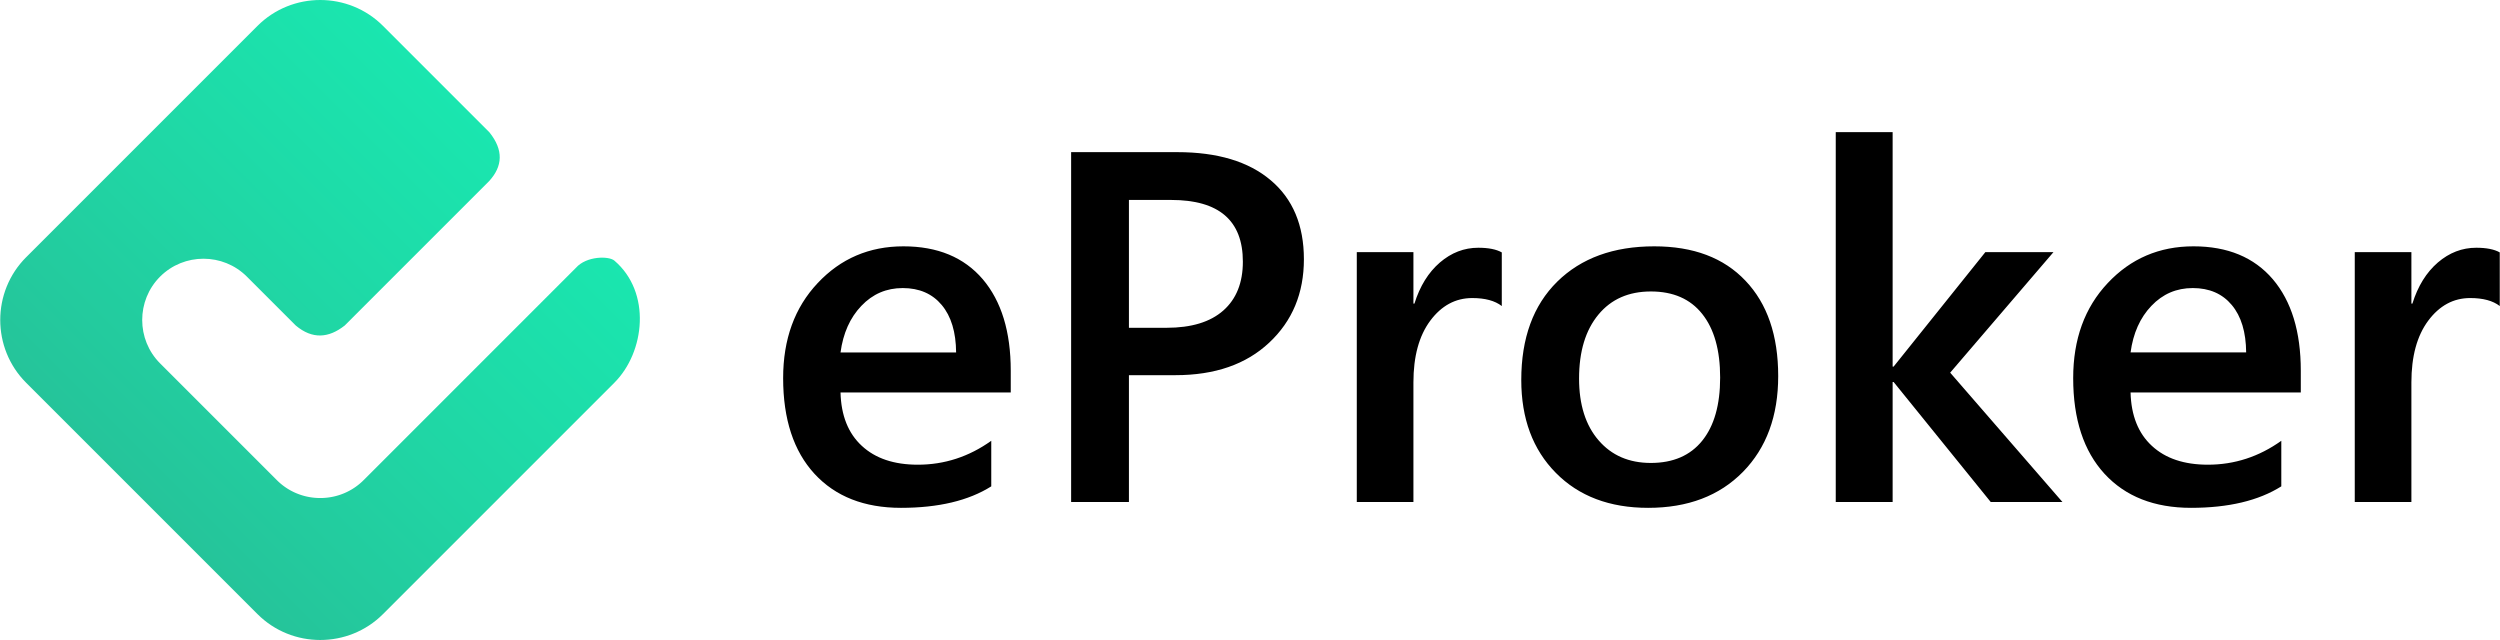 <?xml version="1.0" encoding="UTF-8"?>
<!DOCTYPE svg PUBLIC "-//W3C//DTD SVG 1.1//EN" "http://www.w3.org/Graphics/SVG/1.1/DTD/svg11.dtd">
<!-- Creator: CorelDRAW 2021 (64-Bit) -->
<svg xmlns="http://www.w3.org/2000/svg" xml:space="preserve" width="1000px" height="256px" version="1.1" style="shape-rendering:geometricPrecision; text-rendering:geometricPrecision; image-rendering:optimizeQuality; fill-rule:evenodd; clip-rule:evenodd"
viewBox="0 0 3907.84 1000.6"
 xmlns:xlink="http://www.w3.org/1999/xlink"
 xmlns:xodm="http://www.corel.com/coreldraw/odm/2003">
 <defs>
  <style type="text/css">
   <![CDATA[
    .fil1 {fill:black;fill-rule:nonzero}
    .fil0 {fill:url(#id0)}
   ]]>
  </style>
  <linearGradient id="id0" gradientUnits="userSpaceOnUse" x1="221.34" y1="779.26" x2="779.26" y2="221.34">
   <stop offset="0" style="stop-opacity:1; stop-color:#25C49A"/>
   <stop offset="0.451" style="stop-opacity:1; stop-color:#20D5A4"/>
   <stop offset="1" style="stop-opacity:1; stop-color:#1AE6AF"/>
  </linearGradient>
 </defs>
 <g id="Layer_x0020_1">
  <path class="fil0" d="M40.46 402.22l361.76 -361.76c53.95,-53.95 142.22,-53.94 196.16,0l166.34 166.34c22.49,27.91 20.8,53.16 -0.31,76.28l-225.81 225.81c-25.07,19.76 -50.54,21.89 -76.6,0l-76.41 -76.42c-37.31,-37.3 -98.35,-37.3 -135.65,0 -37.31,37.31 -37.31,98.35 0,135.65l182.54 182.54c0.58,0.59 1.17,1.16 1.77,1.73 0.59,0.56 1.19,1.11 1.79,1.66 0.61,0.55 1.22,1.08 1.83,1.61 0.62,0.53 1.24,1.05 1.87,1.56 0.62,0.51 1.26,1.01 1.89,1.5 0.64,0.49 1.28,0.98 1.93,1.45 0.64,0.47 1.29,0.94 1.95,1.39 0.65,0.46 1.31,0.9 1.98,1.34 0.66,0.44 1.33,0.87 2,1.29 0.67,0.42 1.35,0.82 2.03,1.22 0.68,0.41 1.37,0.8 2.05,1.18 0.69,0.38 1.39,0.75 2.08,1.12 0.7,0.36 1.39,0.72 2.1,1.06 0.7,0.35 1.41,0.69 2.12,1.02 0.71,0.33 1.42,0.64 2.14,0.95l0 0c0.72,0.31 1.43,0.61 2.16,0.9 0.72,0.3 1.44,0.58 2.17,0.85 0.72,0.27 1.46,0.54 2.19,0.79 0.73,0.26 1.47,0.5 2.21,0.74l0 0c0.73,0.24 1.47,0.46 2.21,0.69 0.75,0.21 1.49,0.42 2.24,0.62 0.75,0.2 1.49,0.4 2.24,0.58 0.75,0.18 1.5,0.35 2.26,0.52 0.75,0.16 1.51,0.31 2.27,0.46 0.75,0.15 1.51,0.28 2.27,0.41 0.76,0.13 1.52,0.24 2.28,0.35 0.76,0.11 1.53,0.21 2.29,0.3 0.76,0.1 1.53,0.18 2.3,0.25 0.76,0.07 1.53,0.14 2.29,0.19 0.77,0.06 1.53,0.1 2.3,0.14 0.77,0.03 1.54,0.07 2.31,0.08 0.76,0.02 1.53,0.03 2.3,0.03 0.77,0 1.54,-0.01 2.31,-0.03 0.77,-0.02 1.53,-0.05 2.3,-0.08 0.77,-0.04 1.54,-0.08 2.3,-0.14 0.77,-0.05 1.53,-0.12 2.3,-0.19 0.76,-0.07 1.53,-0.15 2.29,-0.24 0.77,-0.1 1.53,-0.2 2.29,-0.31 0.77,-0.1 1.52,-0.22 2.29,-0.35 0.76,-0.13 1.51,-0.26 2.27,-0.41 0.76,-0.14 1.51,-0.3 2.26,-0.46 0.76,-0.17 1.51,-0.34 2.26,-0.52 0.75,-0.18 1.5,-0.38 2.25,-0.58 0.74,-0.2 1.49,-0.41 2.23,-0.62 0.74,-0.23 1.48,-0.45 2.22,-0.69 0.74,-0.24 1.47,-0.48 2.2,-0.73 0.74,-0.26 1.47,-0.53 2.2,-0.8 0.72,-0.27 1.45,-0.56 2.17,-0.85l0 0c0.72,-0.29 1.44,-0.59 2.16,-0.9 0.71,-0.31 1.43,-0.62 2.14,-0.95 0.7,-0.33 1.41,-0.67 2.11,-1.02 0.7,-0.34 1.4,-0.69 2.1,-1.06 0.7,-0.37 1.39,-0.74 2.08,-1.12 0.68,-0.38 1.37,-0.77 2.05,-1.18l0 0c0.68,-0.4 1.36,-0.8 2.03,-1.22l0 -0.01c0.67,-0.42 1.34,-0.84 2.01,-1.28l0 0c0.66,-0.44 1.32,-0.88 1.98,-1.34l0 0c0.65,-0.45 1.3,-0.92 1.95,-1.39 0.64,-0.48 1.29,-0.96 1.92,-1.45l0 0c0.64,-0.49 1.27,-0.99 1.89,-1.5l0.01 0c0.62,-0.51 1.24,-1.03 1.86,-1.56l0 0c0.62,-0.53 1.23,-1.06 1.83,-1.61l0 0c0.61,-0.55 1.2,-1.1 1.8,-1.66l0 -0.01c0.6,-0.57 1.18,-1.13 1.77,-1.72l0 0 331.92 -331.92c16.51,-18.69 51.38,-18.69 60.09,-11.28 58.08,49.45 47.96,142.96 0,190.92l-361.76 361.76c-53.94,53.94 -142.21,53.94 -196.16,0l-361.76 -361.76c-53.94,-53.95 -53.94,-142.22 0,-196.16z"/>
  <path class="fil1" d="M1579.87 613.64l-266.14 0c0.91,36.07 12.11,63.93 33.33,83.46 21.22,19.67 50.39,29.43 87.5,29.43 41.8,0 79.95,-12.5 114.84,-37.37l0 71.23c-35.55,22.39 -82.68,33.59 -141.14,33.59 -57.42,0 -102.47,-17.71 -135.15,-53.12 -32.69,-35.55 -49.09,-85.42 -49.09,-149.74 0,-60.81 17.97,-110.29 54.03,-148.57 35.94,-38.28 80.6,-57.42 133.99,-57.42 53.51,0 94.78,17.19 124.08,51.43 29.17,34.38 43.75,82.03 43.75,143.1l0 33.98zm-85.42 -62.63c-0.25,-31.77 -7.68,-56.5 -22.52,-74.21 -14.71,-17.58 -35.03,-26.43 -60.94,-26.43 -25.51,0 -47,9.24 -64.71,27.86 -17.7,18.49 -28.51,42.84 -32.55,72.78l180.72 0zm270.18 35.55l0 198.31 -90.36 0 0 -547 165.89 0c62.75,0 111.45,14.58 146.09,43.88 34.63,29.16 51.95,70.44 51.95,123.56 0,53.13 -18.1,96.62 -54.3,130.47 -36.06,33.85 -84.89,50.78 -146.48,50.78l-72.79 0zm0 -273.95l0 199.87 58.73 0c38.93,0 68.49,-8.99 88.93,-27.09 20.31,-17.97 30.47,-43.49 30.47,-76.3 0,-64.32 -37.37,-96.48 -112.11,-96.48l-66.02 0zm582.94 165.88c-10.68,-8.34 -26.17,-12.5 -46.22,-12.5 -26.17,0 -48.05,11.85 -65.62,35.42 -17.58,23.69 -26.31,55.85 -26.31,96.48l0 186.98 -88.54 0 0 -390.62 88.54 0 0 80.46 1.57 0c8.59,-27.47 21.87,-48.82 39.84,-64.32 17.97,-15.36 37.89,-23.05 60.02,-23.05 16.02,0 28.26,2.48 36.72,7.3l0 83.85zm228.77 315.49c-60.15,0 -108.33,-18.23 -144.27,-54.69 -36.06,-36.46 -54.03,-84.89 -54.03,-145.18 0,-65.62 18.75,-116.79 56.25,-153.77 37.5,-36.85 88.02,-55.21 151.69,-55.21 61.07,0 108.59,17.84 142.58,53.78 34.11,35.8 51.17,85.54 51.17,149.08 0,62.37 -18.36,112.24 -55.08,149.74 -36.85,37.5 -86.2,56.25 -148.31,56.25zm4.3 -338.28c-34.63,0 -61.98,11.98 -82.03,36.2 -20.05,24.22 -30.21,57.42 -30.21,100 0,40.89 10.29,73.18 30.6,96.61 20.31,23.57 47.53,35.29 81.64,35.29 34.77,0 61.59,-11.59 80.21,-34.64 18.75,-23.17 28.12,-56.12 28.12,-98.82 0,-42.97 -9.37,-76.18 -28.12,-99.61 -18.62,-23.44 -45.44,-35.03 -80.21,-35.03zm643.48 329.17l-112.11 0 -151.82 -187.63 -1.56 0 0 187.63 -88.93 0 0 -578.25 88.93 0 0 366.53 1.56 0 143.36 -178.9 106.5 0 -161.45 188.4 175.52 202.22zm372.65 -171.23l-266.14 0c0.91,36.07 12.11,63.93 33.33,83.46 21.22,19.67 50.39,29.43 87.5,29.43 41.8,0 79.95,-12.5 114.84,-37.37l0 71.23c-35.55,22.39 -82.68,33.59 -141.14,33.59 -57.42,0 -102.47,-17.71 -135.16,-53.12 -32.68,-35.55 -49.08,-85.42 -49.08,-149.74 0,-60.81 17.97,-110.29 54.03,-148.57 35.94,-38.28 80.6,-57.42 133.99,-57.42 53.51,0 94.78,17.19 124.08,51.43 29.17,34.38 43.75,82.03 43.75,143.1l0 33.98zm-85.42 -62.63c-0.25,-31.77 -7.68,-56.5 -22.52,-74.21 -14.71,-17.58 -35.03,-26.43 -60.94,-26.43 -25.51,0 -47,9.24 -64.71,27.86 -17.71,18.49 -28.51,42.84 -32.55,72.78l180.72 0zm396.49 -72.52c-10.68,-8.34 -26.18,-12.5 -46.23,-12.5 -26.17,0 -48.04,11.85 -65.62,35.42 -17.58,23.69 -26.3,55.85 -26.3,96.48l0 186.98 -88.54 0 0 -390.62 88.54 0 0 80.46 1.56 0c8.59,-27.47 21.87,-48.82 39.84,-64.32 17.97,-15.36 37.89,-23.05 60.03,-23.05 16.01,0 28.25,2.48 36.72,7.3l0 83.85z"/>
 </g>
</svg>
